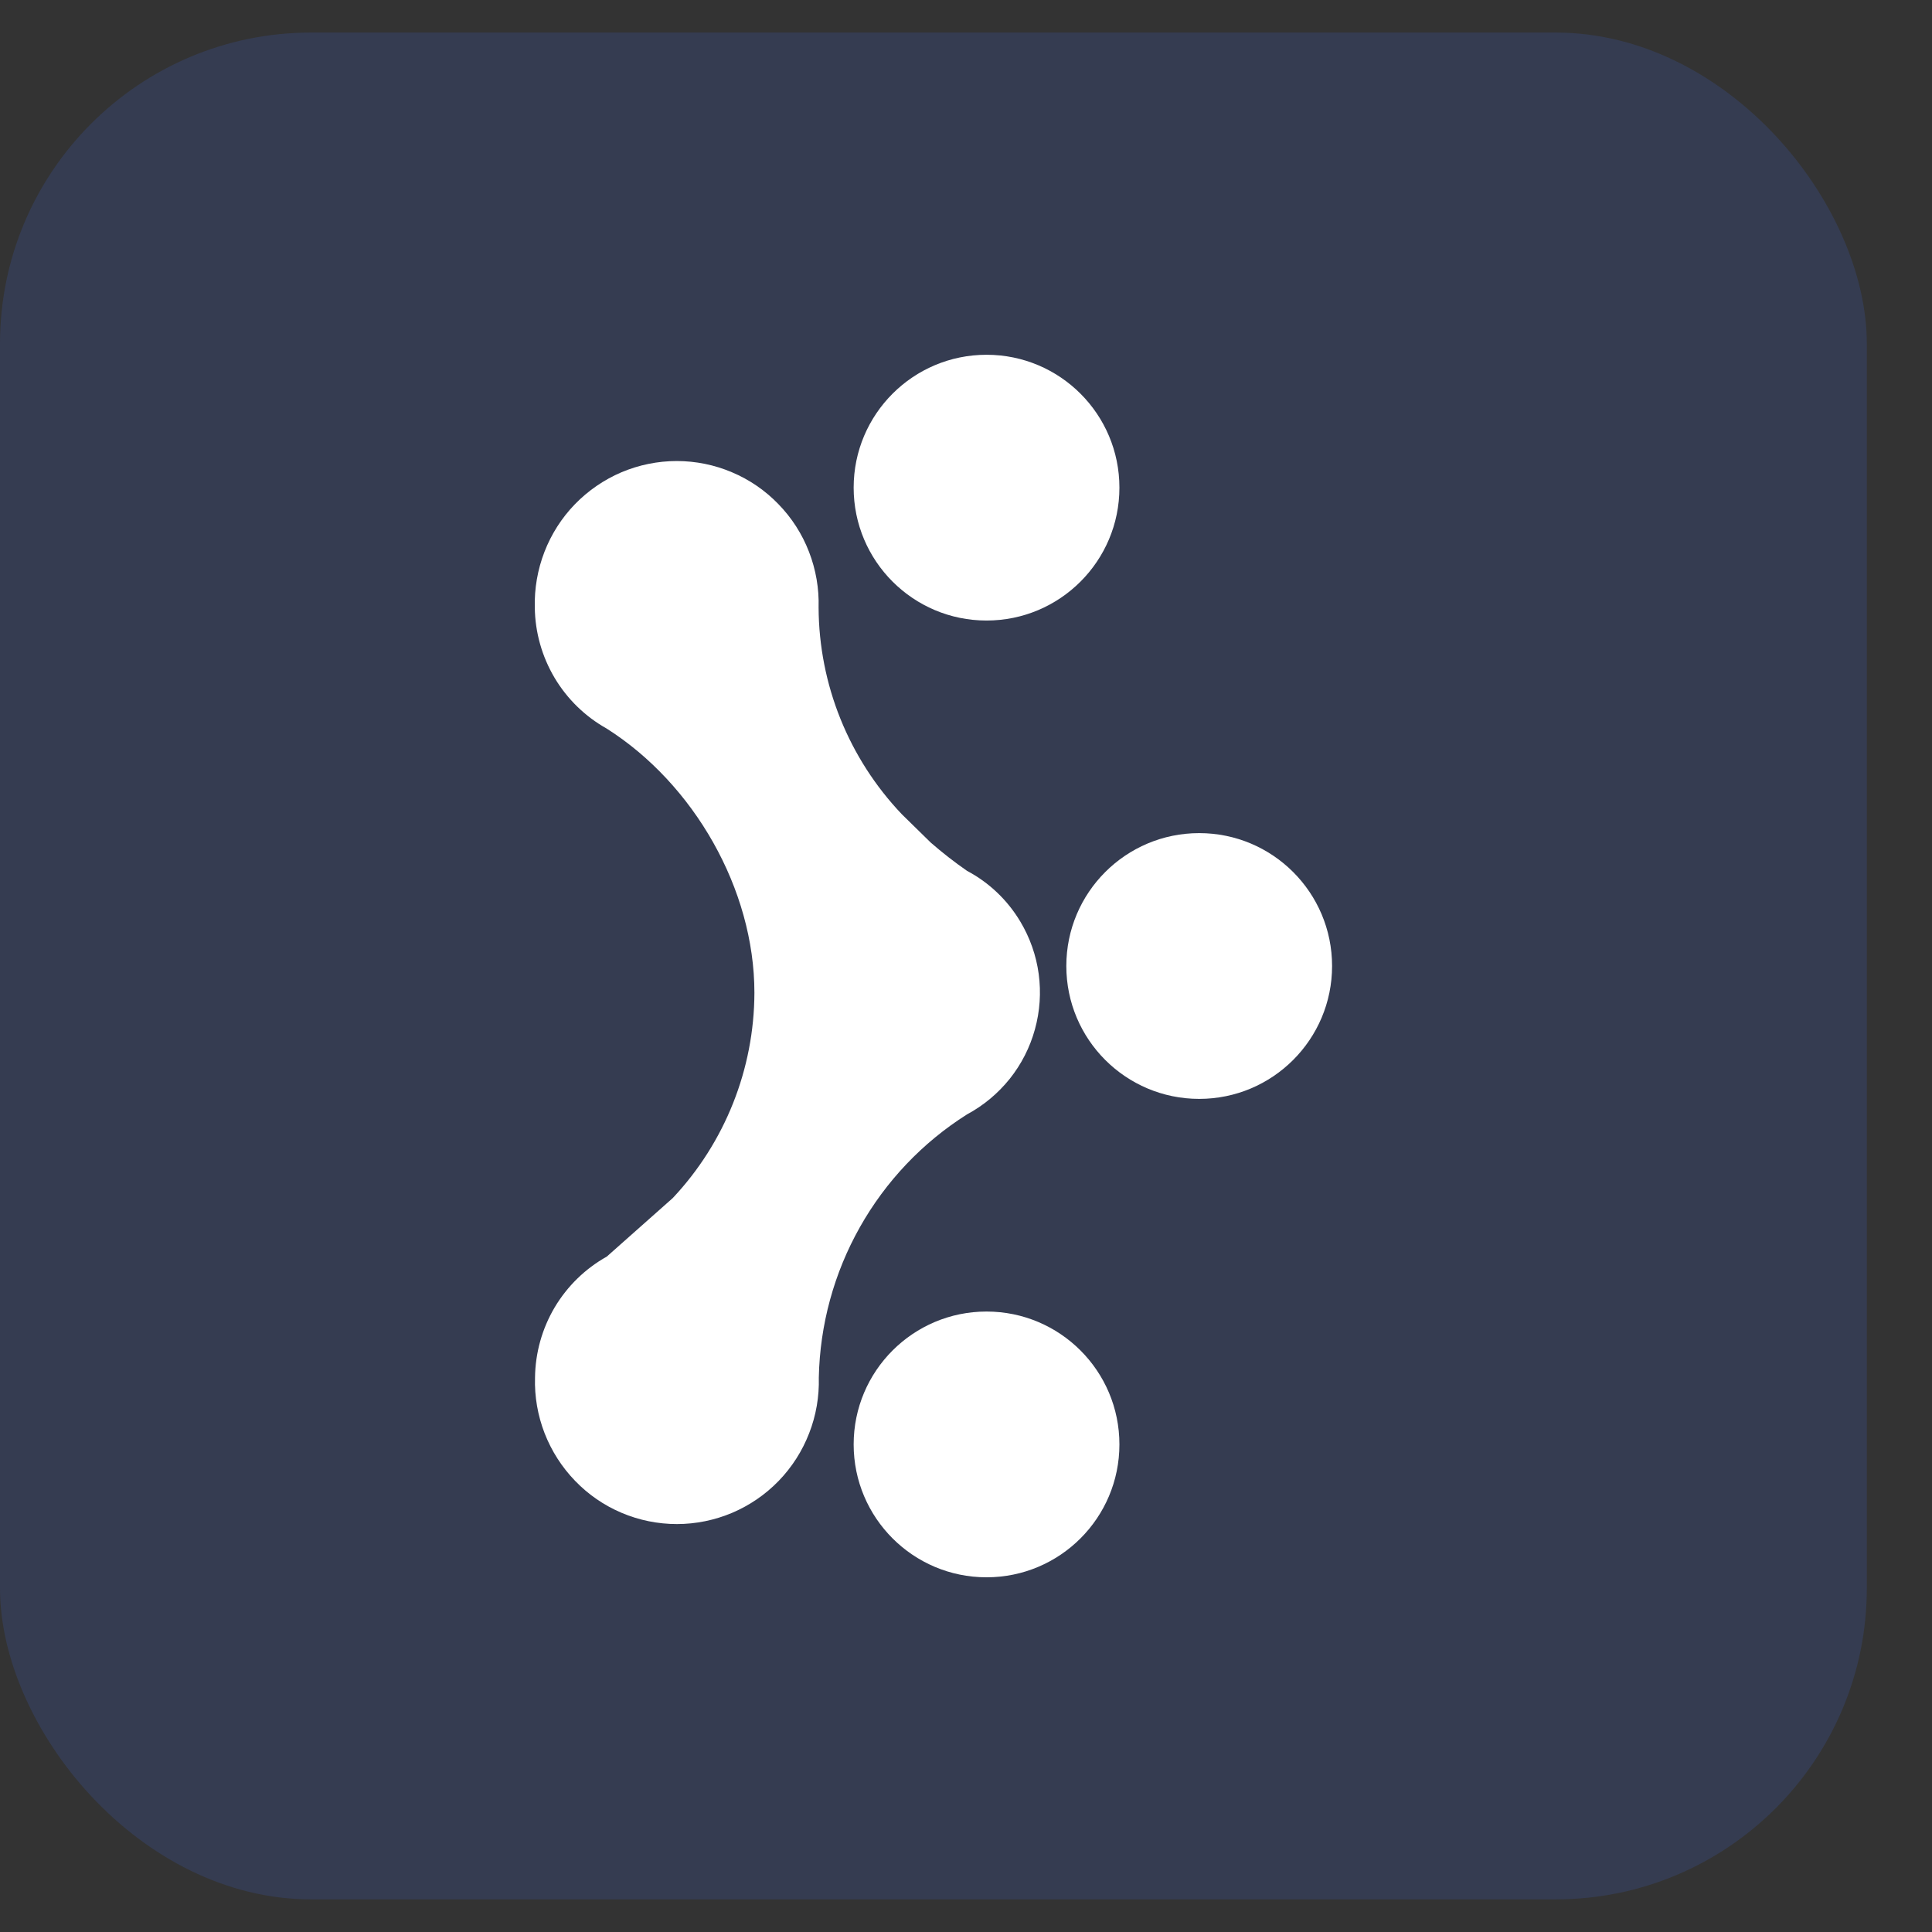 <svg width="27" height="27" viewBox="0 0 27 27" fill="none" xmlns="http://www.w3.org/2000/svg">
<rect x="0" y="0" width="27" height="27" fill="#333333" stroke="none"/>
<rect y="0.455" width="26.089" height="26.089" rx="4.348" fill="#426AF2" fill-opacity="0.16"/>
<circle cx="16.759" cy="13.5" r="1.857" transform="rotate(90 16.759 13.5)" fill="white"/>
<circle cx="13.787" cy="6.815" r="1.857" transform="rotate(90 13.787 6.815)" fill="white"/>
<circle cx="13.787" cy="20.186" r="1.857" transform="rotate(90 13.787 20.186)" fill="white"/>
<path d="M11.308 20.03C11.405 19.782 11.45 19.517 11.443 19.252C11.458 18.514 11.655 17.792 12.017 17.15C12.378 16.509 12.892 15.967 13.514 15.574C13.745 15.45 13.947 15.281 14.111 15.077C14.274 14.873 14.394 14.637 14.463 14.386C14.533 14.134 14.551 13.87 14.516 13.611C14.481 13.352 14.393 13.103 14.259 12.879C14.08 12.579 13.822 12.333 13.514 12.17C13.338 12.048 13.169 11.916 13.007 11.775L12.603 11.379C11.861 10.599 11.445 9.566 11.44 8.491C11.448 8.225 11.402 7.96 11.306 7.712C11.21 7.463 11.065 7.237 10.879 7.046C10.695 6.855 10.474 6.703 10.229 6.6C9.985 6.496 9.722 6.443 9.457 6.443C9.192 6.443 8.929 6.497 8.685 6.6C8.441 6.704 8.22 6.856 8.035 7.046C7.85 7.237 7.705 7.464 7.609 7.712C7.513 7.96 7.467 8.225 7.474 8.491C7.478 8.836 7.574 9.175 7.75 9.472C7.926 9.768 8.177 10.013 8.477 10.181C9.695 10.952 10.543 12.425 10.543 13.874C10.54 14.94 10.132 15.966 9.402 16.743L8.48 17.561C8.18 17.729 7.929 17.973 7.752 18.27C7.576 18.567 7.481 18.906 7.477 19.252C7.469 19.518 7.515 19.782 7.611 20.03C7.708 20.279 7.853 20.505 8.038 20.696C8.222 20.887 8.443 21.039 8.687 21.142C8.932 21.246 9.195 21.299 9.46 21.299C9.725 21.299 9.988 21.245 10.232 21.142C10.476 21.038 10.697 20.887 10.882 20.696C11.067 20.505 11.212 20.278 11.308 20.03Z" fill="white"/>
</svg>
